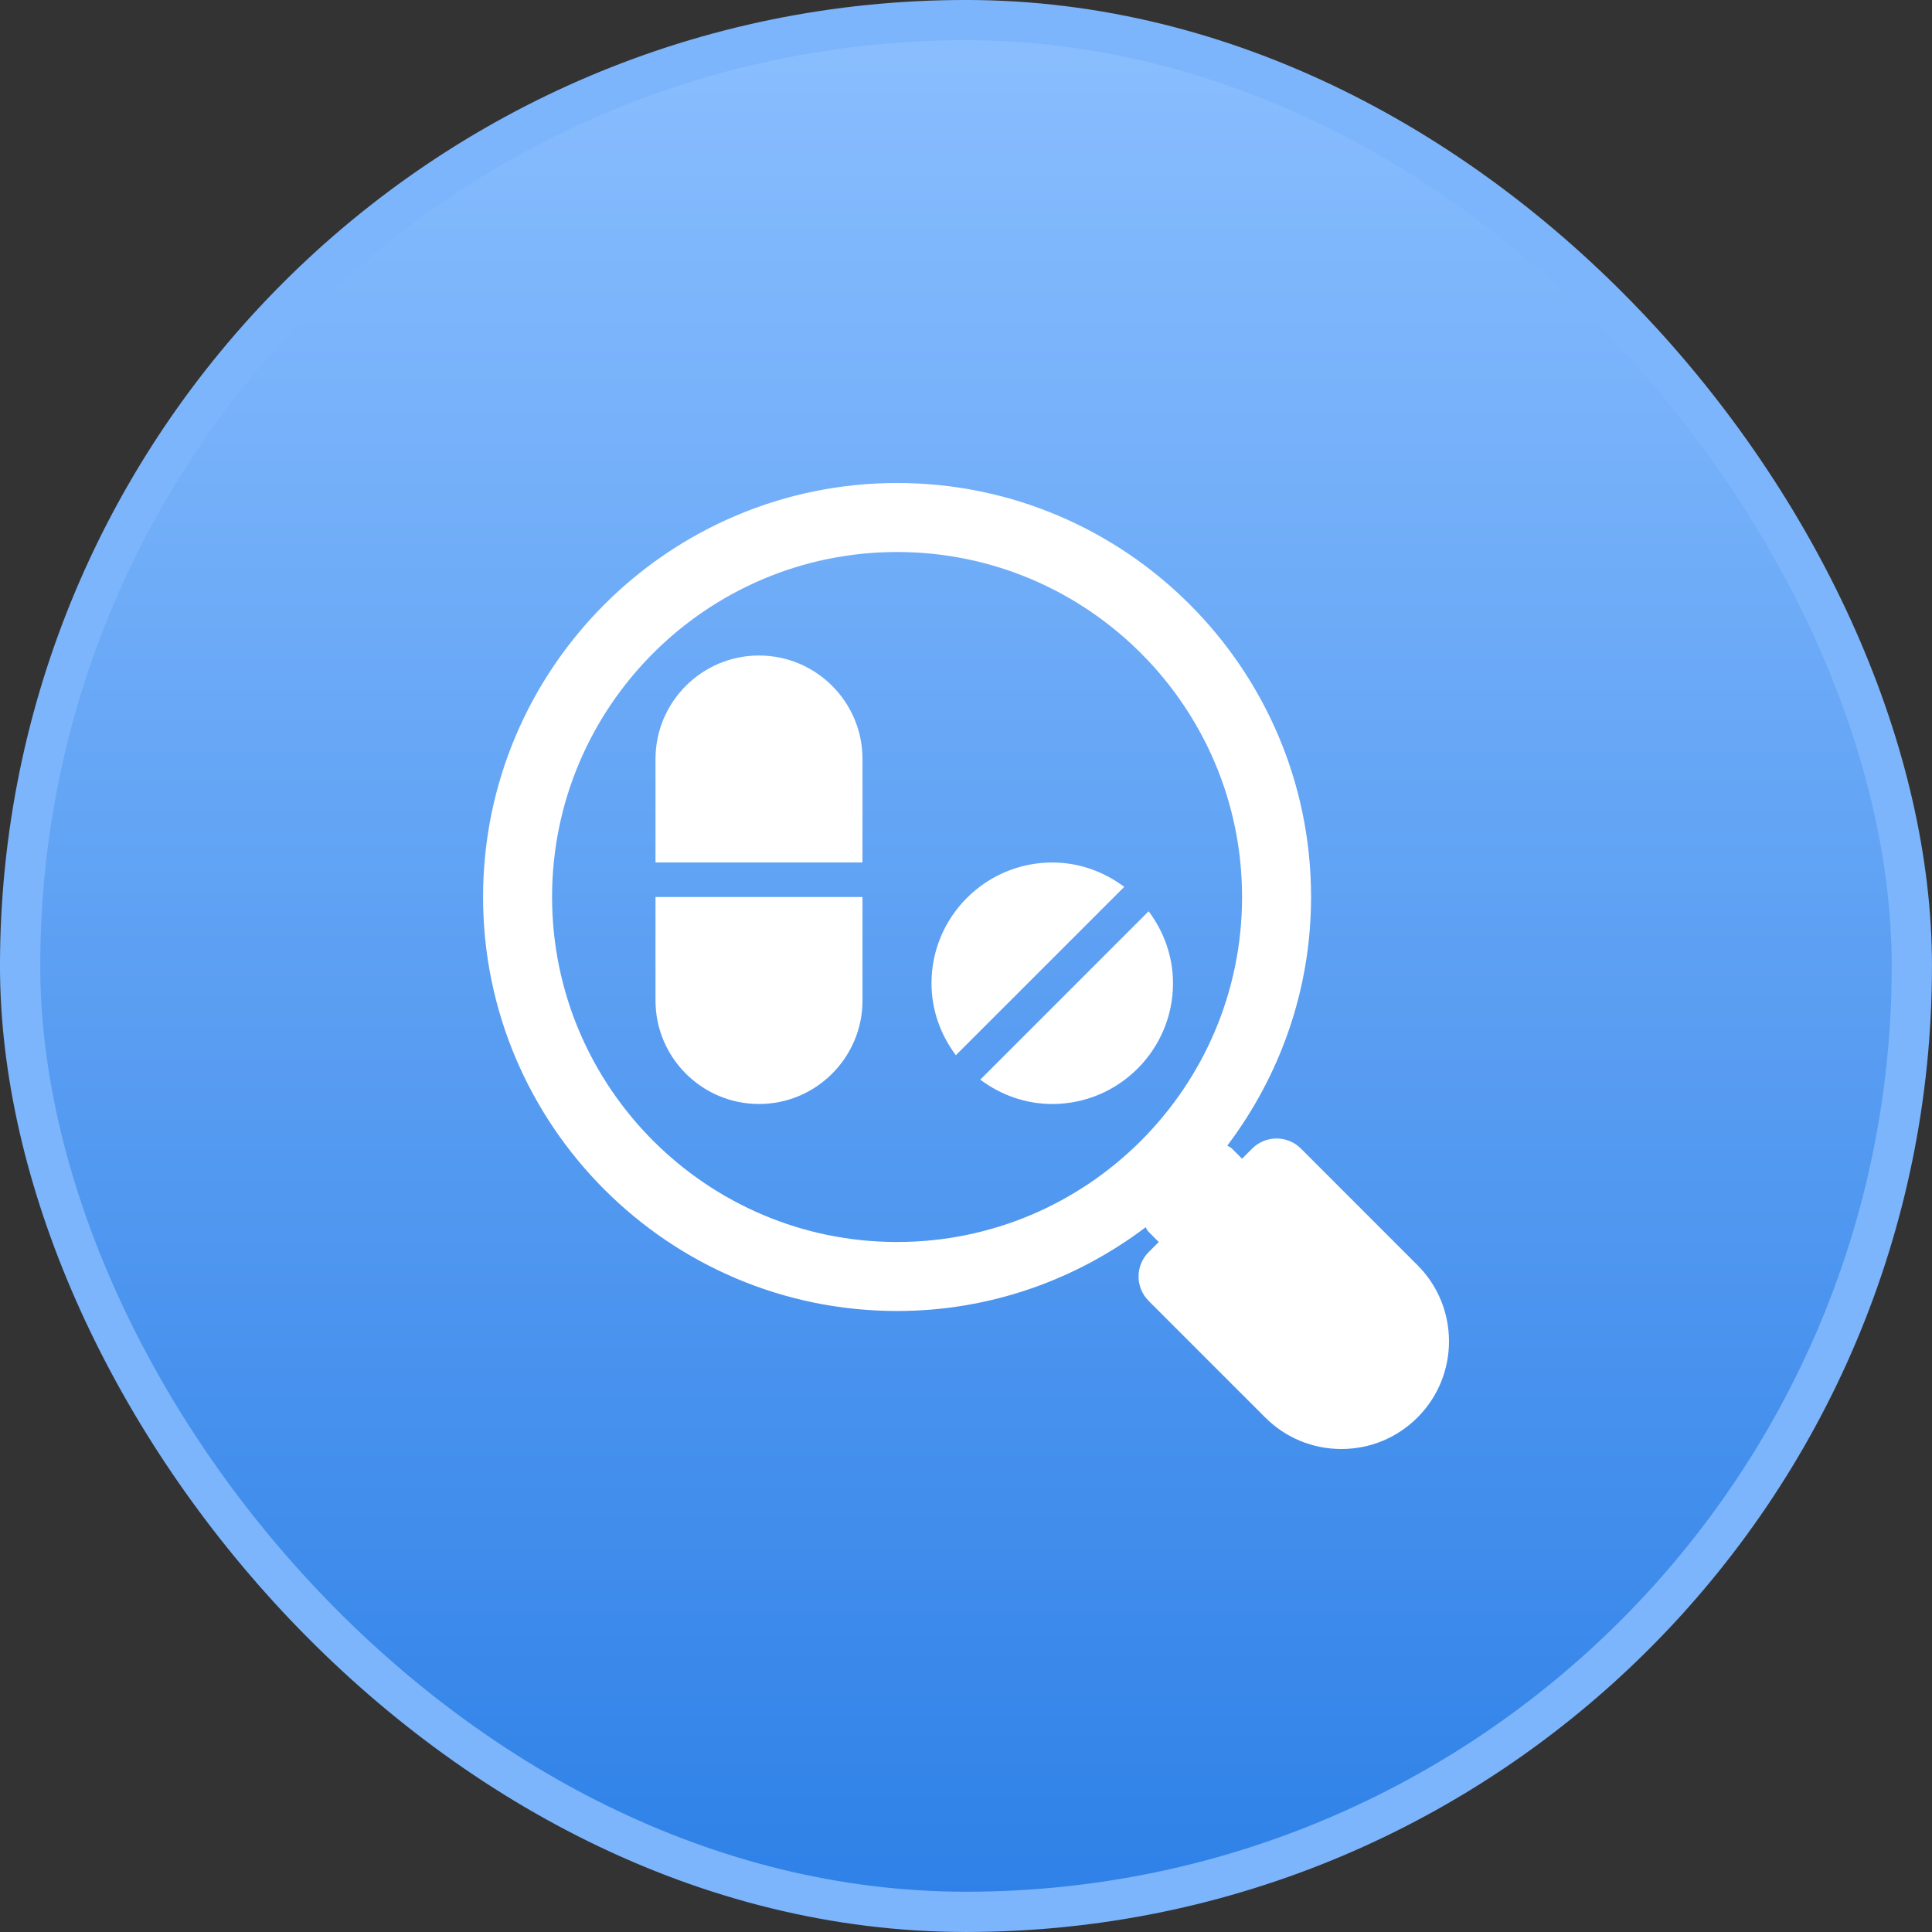 <svg width="56" height="56" viewBox="0 0 56 56" fill="none" xmlns="http://www.w3.org/2000/svg">
<rect x="0" y="0" width="56" height="56" fill="#333333" stroke="none"/>
<rect x="0.583" y="0.583" width="54.833" height="54.833" rx="27.417" fill="url(#paint0_linear_254_317)"/>
<rect x="0.583" y="0.583" width="54.833" height="54.833" rx="27.417" stroke="#7CB5FB" stroke-width="1.167"/>
<path d="M32.587 25.706C32.002 25.269 31.285 25 30.5 25C28.57 25 27 26.57 27 28.5C27 29.285 27.269 30.002 27.706 30.586L32.587 25.706Z" fill="white"/>
<path d="M28.414 31.294C28.998 31.731 29.715 32 30.5 32C32.43 32 34 30.43 34 28.5C34 27.715 33.731 26.998 33.294 26.414L28.414 31.294Z" fill="white"/>
<path d="M41.087 36.672L37.709 33.293C37.318 32.902 36.685 32.902 36.294 33.293L36.002 33.586L35.709 33.293C35.669 33.254 35.619 33.236 35.575 33.205C37.091 31.195 38.002 28.705 38.002 26C38.002 19.383 32.619 14 26.002 14C19.385 14 14.002 19.383 14.002 26C14.002 32.617 19.385 38 26.002 38C28.706 38 31.197 37.09 33.206 35.574C33.237 35.618 33.255 35.668 33.294 35.707L33.587 36L33.294 36.293C32.904 36.684 32.904 37.316 33.294 37.707L36.673 41.086C37.262 41.675 38.046 42 38.88 42C39.713 42 40.498 41.676 41.087 41.086C42.304 39.869 42.304 37.889 41.087 36.672ZM16.002 26C16.002 20.486 20.487 16 26.002 16C31.515 16 36.002 20.486 36.002 26C36.002 31.514 31.515 36 26.002 36C20.487 36 16.002 31.514 16.002 26Z" fill="white"/>
<path d="M25 25V22C25 20.346 23.654 19 22 19C20.346 19 19 20.346 19 22V25H25Z" fill="white"/>
<path d="M19 26V29C19 30.654 20.346 32 22 32C23.654 32 25 30.654 25 29V26H19Z" fill="white"/>
<defs>
<linearGradient id="paint0_linear_254_317" x1="28" y1="0" x2="28" y2="56" gradientUnits="userSpaceOnUse">
<stop stop-color="#8BBFFF"/>
<stop offset="1" stop-color="#2D80E7"/>
</linearGradient>
</defs>
</svg>
